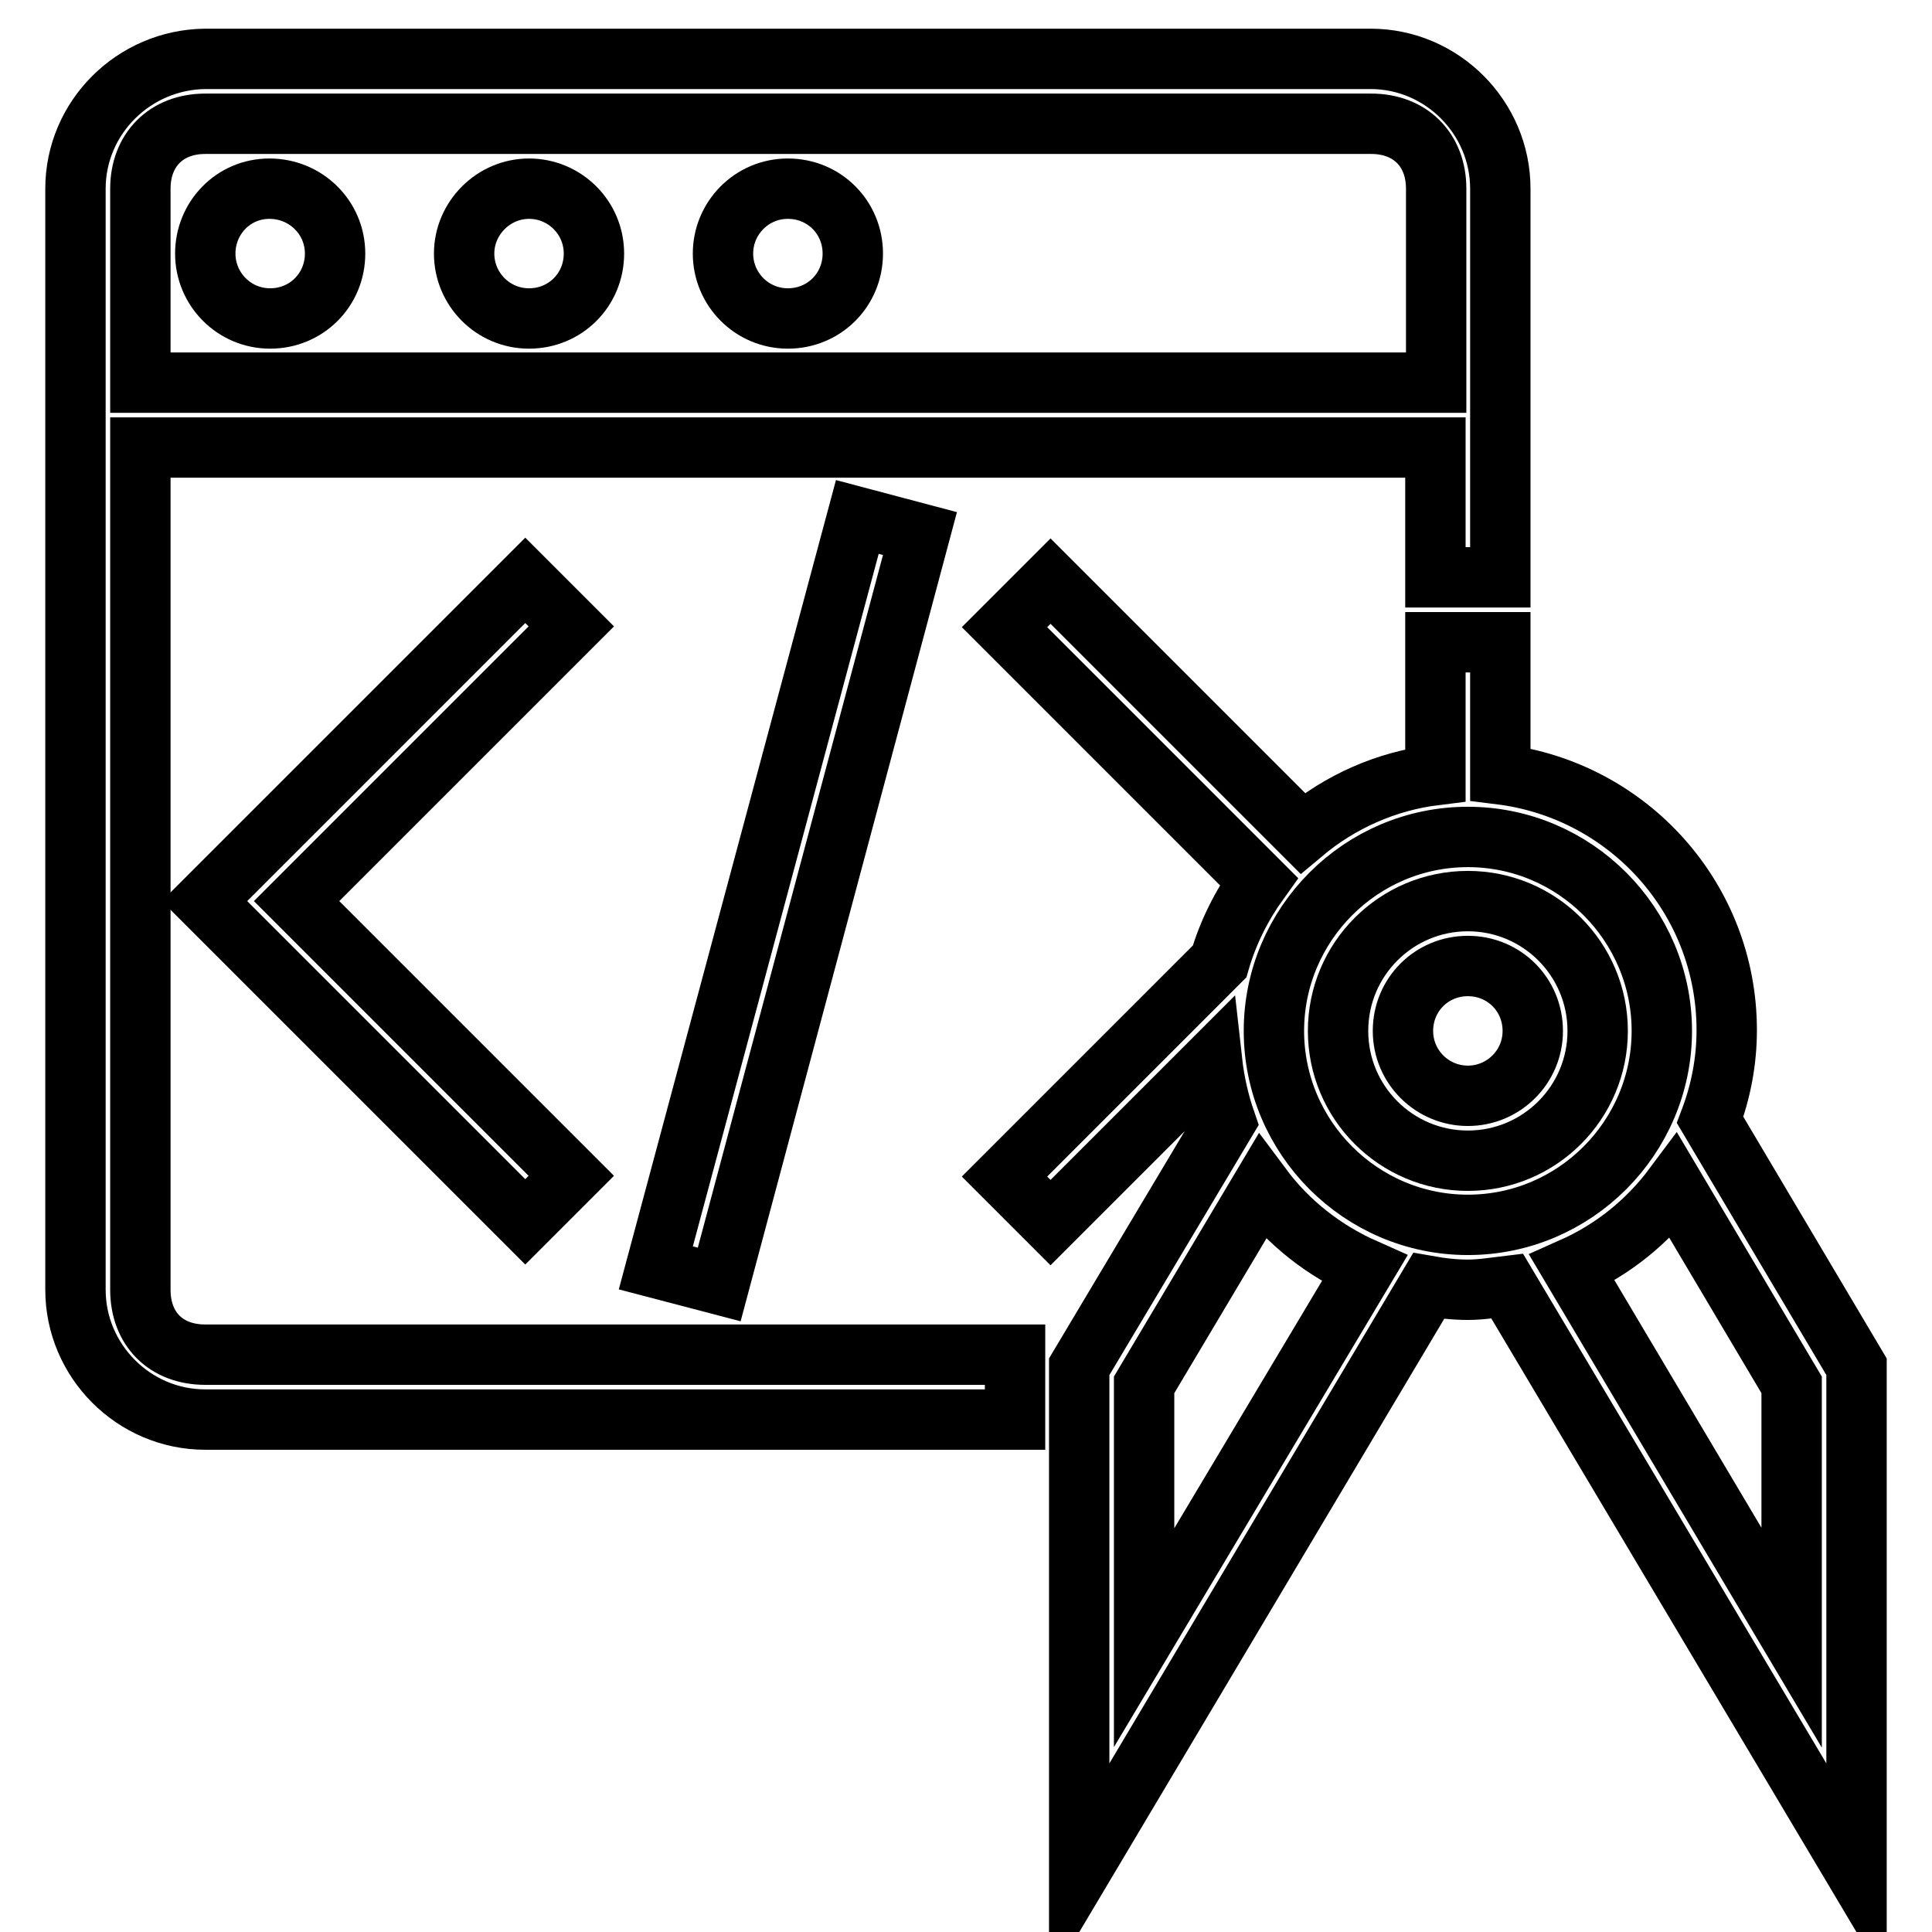 <?xml version="1.0" encoding="utf-8"?>
<!-- Svg Vector Icons : http://www.onlinewebfonts.com/icon -->
<!DOCTYPE svg PUBLIC "-//W3C//DTD SVG 1.1//EN" "http://www.w3.org/Graphics/SVG/1.1/DTD/svg11.dtd">
<svg version="1.1" xmlns="http://www.w3.org/2000/svg" xmlns:xlink="http://www.w3.org/1999/xlink" x="0px" y="0px" viewBox="0 0 256 256" enable-background="new 0 0 256 256" xml:space="preserve">
<g> <path stroke-width="8" fill-opacity="0" stroke="#000000"  d="M18.6,170.9V59.3h171.6v17.2h8.6V25c0-9.4-7.7-17.2-17.2-17.2H27.2C17.7,7.9,10,15.6,10,25v145.9 c0,9.4,7.7,17.2,17.2,17.2h107.3v-8.6H27.2C22,179.5,18.6,176.1,18.6,170.9z M18.6,25c0-5.1,3.4-8.6,8.6-8.6h154.5 c5.1,0,8.6,3.4,8.6,8.6v25.7H18.6V25z"/> <path stroke-width="8" fill-opacity="0" stroke="#000000"  d="M95.8,33.6c0,4.7,3.8,8.6,8.6,8.6s8.6-3.8,8.6-8.6s-3.8-8.6-8.6-8.6S95.8,28.9,95.8,33.6z"/> <path stroke-width="8" fill-opacity="0" stroke="#000000"  d="M61.5,33.6c0,4.7,3.8,8.6,8.6,8.6s8.6-3.8,8.6-8.6S74.8,25,70.1,25S61.5,28.9,61.5,33.6z"/> <path stroke-width="8" fill-opacity="0" stroke="#000000"  d="M27.2,33.6c0,4.7,3.8,8.6,8.6,8.6s8.6-3.8,8.6-8.6S40.5,25,35.7,25S27.2,28.9,27.2,33.6z"/> <path stroke-width="8" fill-opacity="0" stroke="#000000"  d="M86.9,168l26.7-99.5l8.3,2.2l-26.6,99.5L86.9,168z M69.6,76.9l-42.5,42.5l42.5,42.5l6.1-6.1l-36.4-36.4 L75.7,83L69.6,76.9z M226.6,148.4c1.4-3.7,2.2-7.7,2.2-11.9c0-17.5-13.1-31.8-30-33.9V85.1h-8.6v17.6c-6.5,0.8-12.6,3.5-17.6,7.7 l-33.4-33.4l-6.1,6.1l33.7,33.7c-2.3,3.2-4.1,6.8-5.2,10.6l-28.5,28.5l6.1,6.1l21.4-21.4c0.3,2.7,0.9,5.4,1.8,8L143,181.1v67.1 l46.3-77.8c1.7,0.3,3.4,0.5,5.2,0.5s3.5-0.3,5.2-0.5l46.3,77.8v-67.1L226.6,148.4z M151.6,217v-33.5l15.6-26.2 c3.5,4.7,8.2,8.4,13.6,10.8L151.6,217z M194.5,162.3c-14.2,0-25.7-11.6-25.7-25.7s11.5-25.7,25.7-25.7c14.2,0,25.7,11.6,25.7,25.7 S208.7,162.3,194.5,162.3z M237.4,217l-29.1-49c5.4-2.4,10-6.1,13.5-10.8l15.6,26.3V217L237.4,217z"/> <path stroke-width="8" fill-opacity="0" stroke="#000000"  d="M194.5,119.4c-9.5,0-17.2,7.7-17.2,17.2c0,9.5,7.7,17.2,17.2,17.2s17.2-7.7,17.2-17.2 C211.7,127.1,204,119.4,194.5,119.4z M194.5,145.2c-4.7,0-8.6-3.8-8.6-8.6s3.8-8.6,8.6-8.6s8.6,3.8,8.6,8.6 S199.2,145.2,194.5,145.2z"/></g>
</svg>